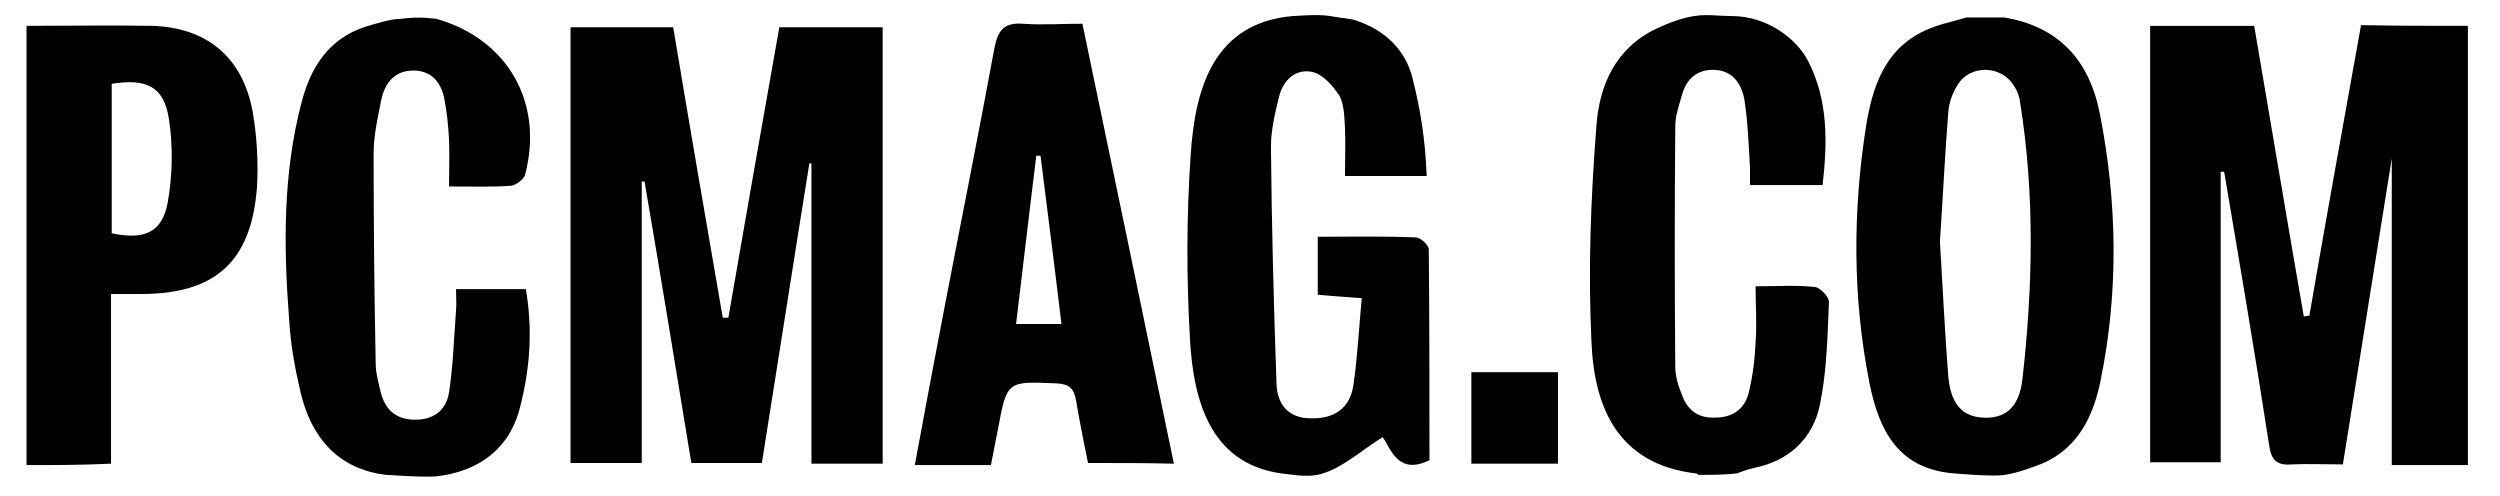 <?xml version="1.0" encoding="utf-8"?>
<!-- Generator: Adobe Illustrator 24.0.3, SVG Export Plug-In . SVG Version: 6.00 Build 0)  -->
<svg version="1.1" id="Layer_1" xmlns="http://www.w3.org/2000/svg" xmlns:xlink="http://www.w3.org/1999/xlink" x="0px" y="0px"
	 viewBox="0 0 358 71" style="enable-background:new 0 0 358 71;" xml:space="preserve">
<g id="PEpin0.tif_1_">
	<g>
		<path d="M353.4,3.7c0,21,0,41.9,0,62.9c-3.6,0-7.1,0-10.9,0c0-14.8,0-29.1,0-43.9c-2.4,15-4.7,29.4-7,43.8c-2.8,0-5-0.1-7.3,0
			c-2.3,0.2-3-0.7-3.3-3c-2-13-4.2-25.9-6.4-38.9c-0.2,0-0.3,0-0.5,0c0,13.9,0,27.8,0,41.6c-3.6,0-6.9,0-10.1,0
			c0-20.9,0-41.7,0-62.5c5.1,0,9.9,0,14.9,0c2.4,14,4.7,27.8,7.1,41.6c0.3,0,0.5-0.1,0.8-0.1c2.4-13.9,4.9-27.7,7.4-41.6
			C343.5,3.7,348.5,3.7,353.4,3.7z"/>
		<path d="M287.1,68c-1.8,0.3-6.9-0.2-7.2-0.2c-7.9-0.6-10.8-5.9-12.2-13c-2.4-12.1-2.4-24.4-0.5-36.6c0.9-5.6,2.6-11.1,8.4-13.8
			c1.9-0.9,4-1.3,6-1.9c1.8,0,3.6,0,5.4,0c7.8,1.3,12.2,6.1,13.7,13.8c2.5,12.7,2.7,25.5,0.1,38.2c-1,5-3.2,9.7-8.4,11.9
			C290.8,67,289,67.7,287.1,68z M277.8,34.6c0.4,6.6,0.7,13,1.2,19.4c0.3,2.9,1.3,5.6,4.9,5.8c3.1,0.2,5.2-1.3,5.7-5.4
			c1.5-13.2,1.8-26.4-0.3-39.6c-0.1-0.9-0.4-1.8-0.9-2.5c-1.8-3-6.3-3.1-8.1-0.1c-0.7,1.1-1.2,2.5-1.3,3.8
			C278.5,22.3,278.2,28.6,277.8,34.6z"/>
		<path d="M191.1,2.4c1,0.2,2,0.2,3,0.5c4.2,1.4,7.2,4.2,8.2,8.4c1.1,4.4,1.8,8.6,2,13.9c-4.2,0-7.6,0-11.7,0c0-2.3,0.1-4.6,0-6.9
			c-0.1-1.6-0.1-3.3-0.8-4.6c-0.9-1.4-2.4-3.1-3.9-3.4c-2.3-0.5-4.1,1.1-4.7,3.4c-0.6,2.4-1.2,4.9-1.2,7.3c0.1,11.3,0.4,22.7,0.8,34
			c0.1,2.9,1.7,4.9,4.9,4.9c3.3,0.1,5.6-1.4,6.1-4.7c0.6-4,0.8-8.2,1.2-12.5c-2.5-0.2-4.3-0.3-6.3-0.5c0-2.7,0-5.3,0-8.3
			c4.7,0,9.4-0.1,14.1,0.1c0.6,0,1.8,1.1,1.8,1.7c0.1,10.1,0.1,20.2,0.1,30.2c-4.5,2.2-5.5-1.6-6.7-3.3c-3.1,1.9-5.7,4.4-8.9,5.3
			c-1.5,0.4-3.2,0.2-4.7,0c-10.9-1-13.5-10.2-14-19.4c-0.5-8.7-0.5-17.5,0.1-26.2c0.6-9.5,3.2-19,14.6-20
			C187.1,2.2,189.1,2,191.1,2.4z"/>
		<path d="M62.5,2.7c10.2,2.9,15.4,12,12.7,22.3c-0.2,0.7-1.3,1.5-2,1.6c-2.8,0.2-5.6,0.1-8.9,0.1c0-2.3,0.1-4.5,0-6.7
			c-0.1-2-0.3-4-0.7-6c-0.5-2.3-1.9-3.9-4.4-3.9c-2.7,0-4.1,1.8-4.6,4.2c-0.5,2.5-1.1,5.1-1.1,7.7c0,10,0.1,20,0.3,30.1
			c0,1.3,0.4,2.7,0.7,4c0.6,2.4,2,3.9,4.7,4c2.8,0.1,4.7-1.3,5.1-3.9c0.6-3.9,0.7-7.8,1-11.7c0.1-1,0-2,0-3.1c3.3,0,6.5,0,10,0
			c1,5.8,0.6,11.3-0.8,16.8c-1.5,6.2-6.1,9.3-11.9,10c-2,0.2-6.9-0.2-7.3-0.2c-6.9-0.8-10.8-5.4-12.3-12c-0.8-3.4-1.4-6.8-1.6-10.3
			c-0.8-10.4-0.9-20.9,1.8-31.1c1.3-5,3.9-9.1,9.2-10.8c1.4-0.4,3.5-1.1,5-1.1C60.1,2.3,62.3,2.7,62.5,2.7z"/>
		<path d="M243.2,68c-0.1-0.1-0.2-0.2-0.3-0.2c-11.2-1.3-14.6-9.4-15-18.8c-0.5-10.3-0.1-20.6,0.7-30.9c0.4-5.8,2.7-11.2,8.6-14
			c1.7-0.8,3.5-1.5,5.4-1.8c1.8-0.3,3.6,0,5.4,0c5.1,0,9.3,3.3,10.9,6.4c2.9,5.6,2.8,11.6,2.1,17.8c-3.6,0-7,0-10.4,0
			c0-1,0-1.8,0-2.5c-0.2-3.3-0.3-6.5-0.8-9.7c-0.4-2.4-1.8-4.3-4.5-4.3c-2.5,0-3.9,1.5-4.5,3.8c-0.4,1.4-0.9,2.8-0.9,4.3
			c-0.1,11.5-0.1,23,0,34.4c0,1.3,0.4,2.7,0.9,3.9c0.8,2.3,2.3,3.5,4.8,3.4c2.5,0,4.2-1.2,4.8-3.5c0.6-2.4,0.9-4.9,1-7.3
			c0.2-2.6,0-5.3,0-8c3.1,0,5.8-0.2,8.5,0.1c0.8,0.1,2.1,1.5,2,2.2c-0.2,4.9-0.3,9.9-1.3,14.7s-4.4,8-9.4,9
			c-0.9,0.2-1.7,0.5-2.5,0.8C246.8,68,245,68,243.2,68z"/>
		<path d="M3.8,66.6c0-21,0-41.9,0-62.9c6,0,11.9-0.1,17.9,0c7.9,0.2,13.1,4.5,14.5,12.4c0.6,3.5,0.8,7.2,0.6,10.7
			c-0.8,10.7-6,15.3-16.6,15.3c-1.3,0-2.6,0-4.3,0c0,8.3,0,16.1,0,24.3C11.6,66.6,7.7,66.6,3.8,66.6z M16,33.4c4.6,1,7.2-0.1,8-4.3
			c0.7-3.9,0.8-8.1,0.2-12C23.5,12.4,21,11.2,16,12C16,19.2,16,26.3,16,33.4z"/>
		<path d="M126.4,66.4c-3.3,0-6.5,0-10.2,0c0-14.3,0-28.6,0-43c-0.1,0-0.2,0-0.3,0c-2.3,14.3-4.5,28.5-6.8,42.9c-3.5,0-6.6,0-10.1,0
			c-2.2-13.4-4.4-26.9-6.7-40.3c-0.1,0-0.3,0-0.4,0c0,13.4,0,26.7,0,40.3c-3.6,0-6.8,0-10.2,0c0-20.7,0-41.5,0-62.4
			c4.9,0,9.5,0,14.7,0c2.3,13.8,4.7,27.7,7.1,41.6c0.3,0,0.6,0,0.8,0c2.4-13.8,4.8-27.6,7.3-41.6c4.9,0,9.7,0,14.8,0
			C126.4,24.7,126.4,45.4,126.4,66.4z"/>
		<path d="M155.8,66.3c-0.6-3-1.2-5.9-1.7-8.9c-0.3-1.8-1-2.4-2.8-2.5c-7.1-0.3-7.1-0.4-8.4,6.6c-0.3,1.5-0.6,3.1-1,5.1
			c-1.7,0-3.5,0-5.2,0c-1.8,0-3.6,0-5.7,0c1.4-7.6,2.8-15,4.2-22.3c2.4-12.5,4.9-24.9,7.2-37.4c0.5-2.6,1.4-3.7,4.1-3.5
			c2.7,0.2,5.4,0,8.5,0c4.4,21,8.7,41.8,13.1,63C164.1,66.3,160.2,66.3,155.8,66.3z M152,46.4c-1-8.4-2-16.2-3-24.1
			c-0.2,0-0.4,0-0.6,0c-1,8-1.9,15.9-2.9,24.1C147.9,46.4,149.7,46.4,152,46.4z"/>
		<path d="M223.1,66.4c-4.1,0-8.1,0-12.4,0c0-4.4,0-8.6,0-13.1c4.1,0,8.1,0,12.4,0C223.1,57.5,223.1,61.7,223.1,66.4z"/>
	</g>
</g>
</svg>
